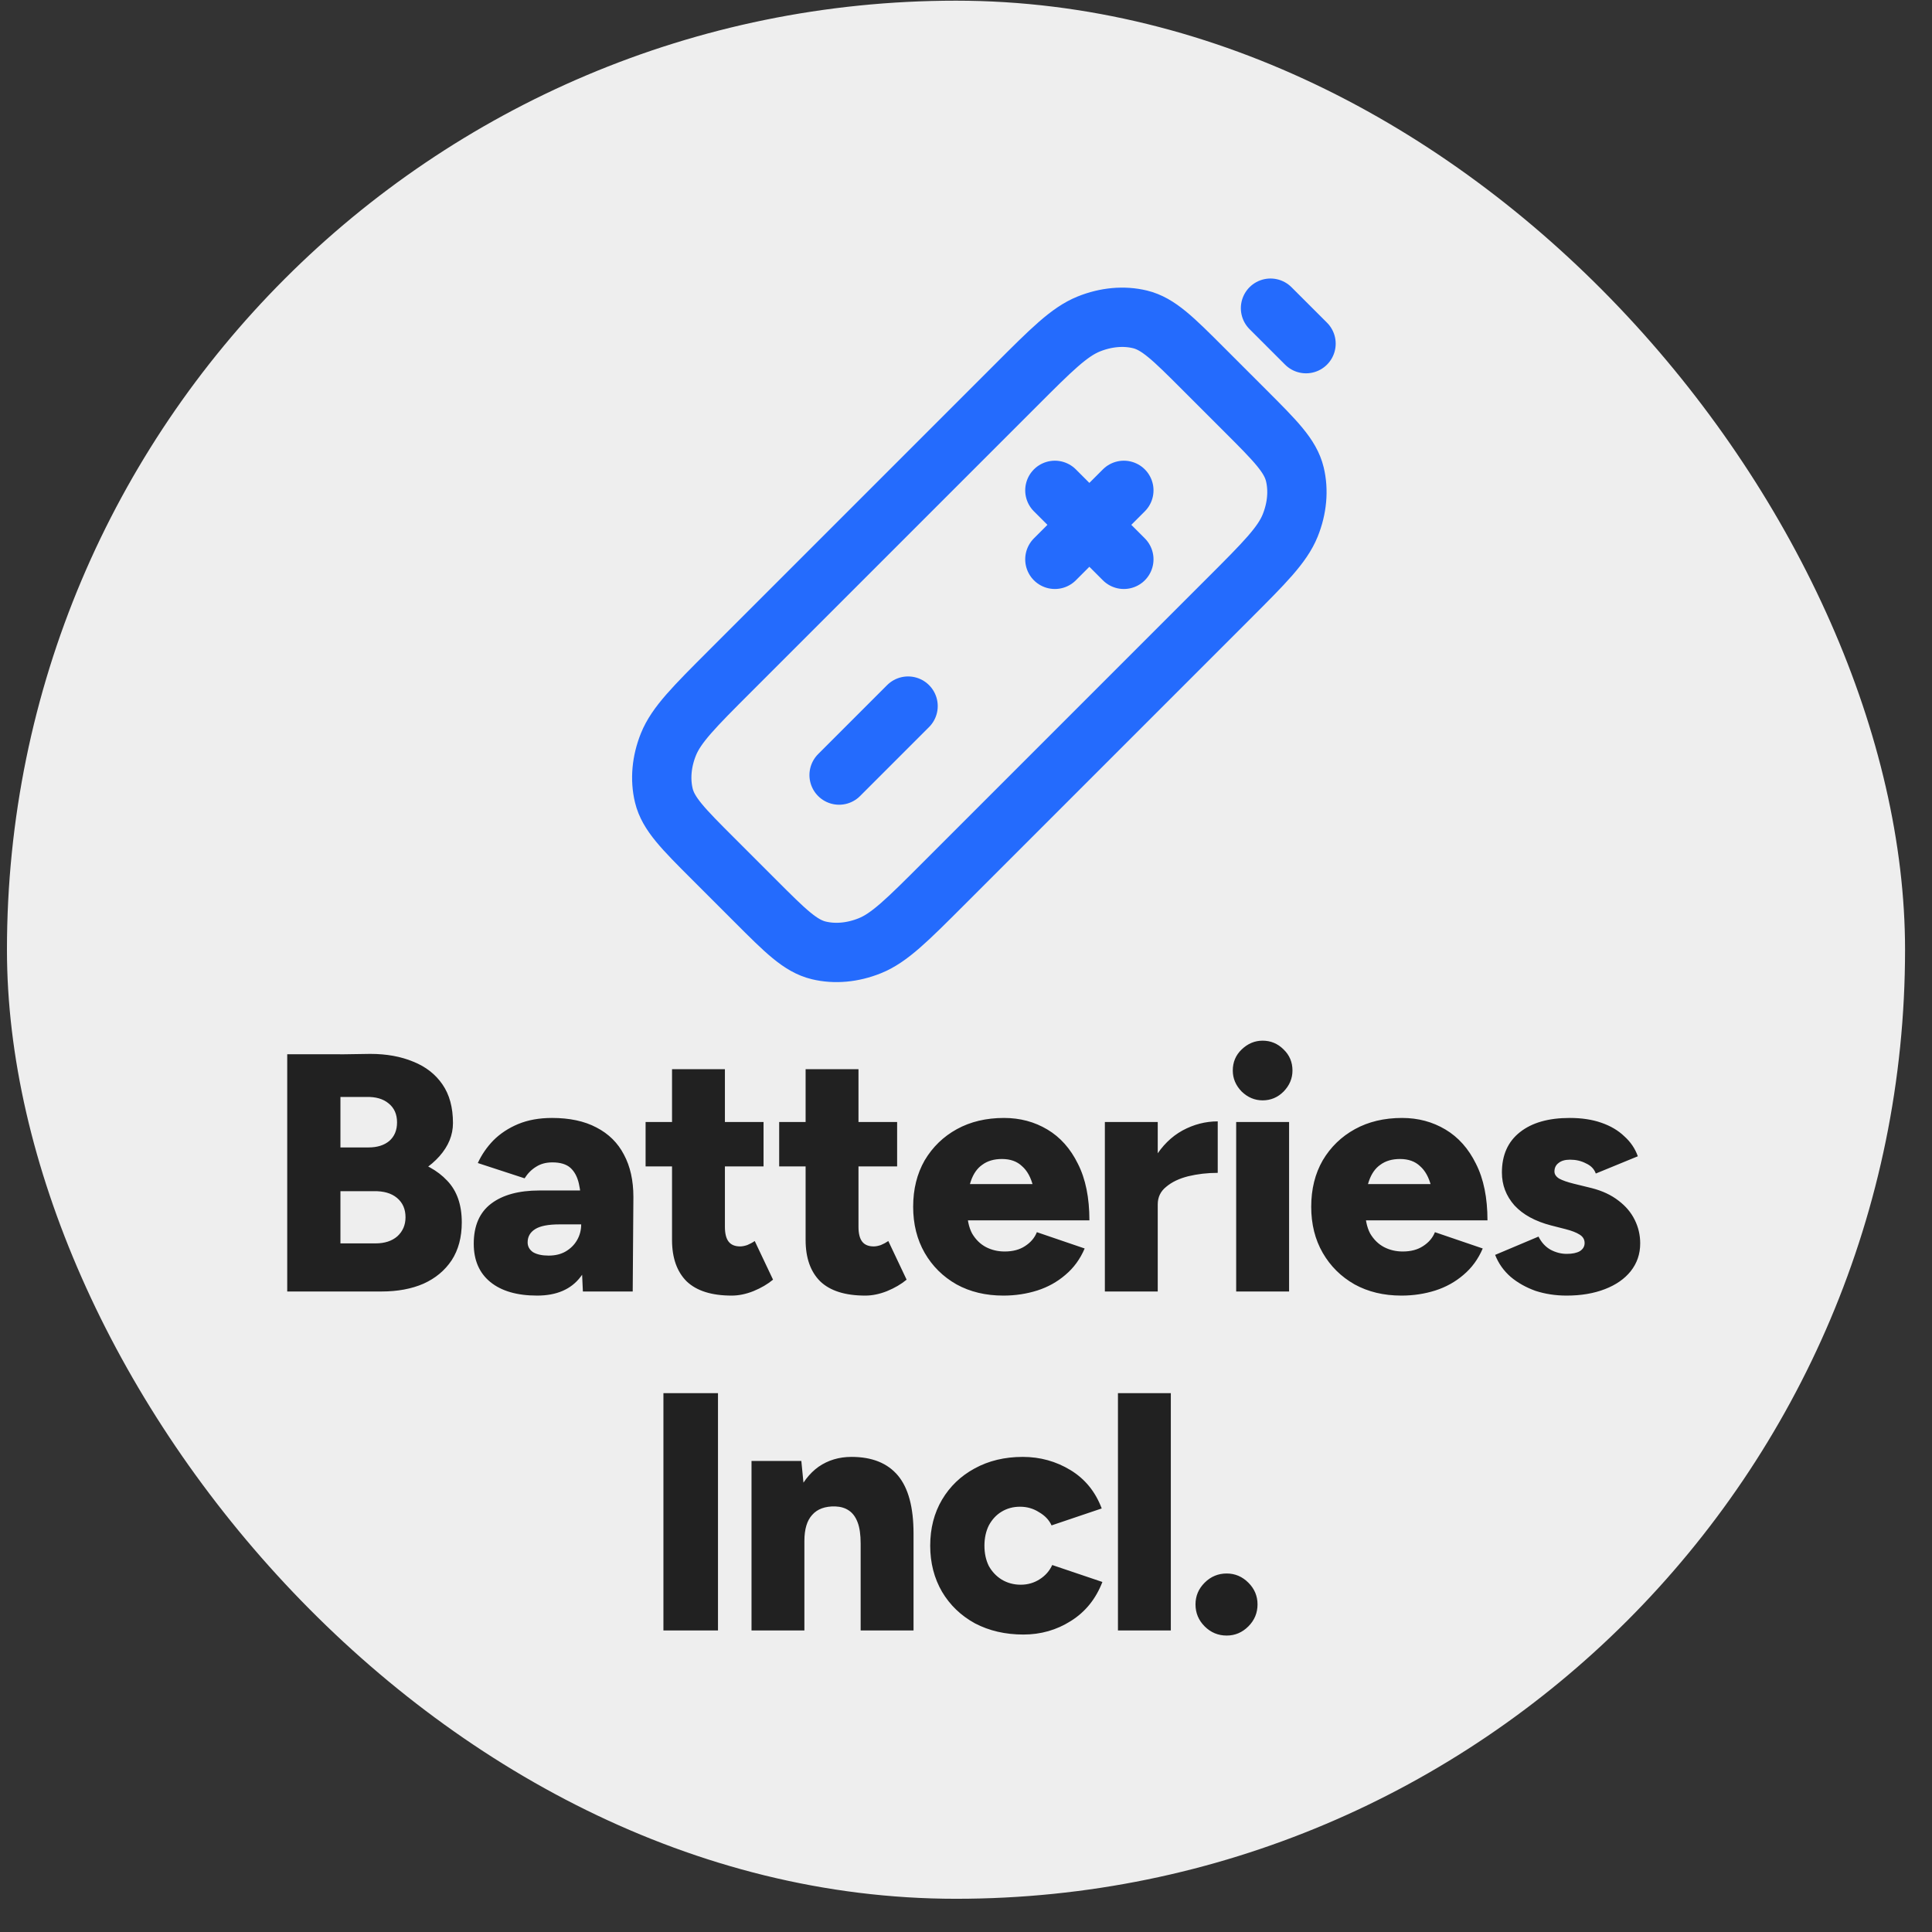 <svg width="57" height="57" viewBox="0 0 57 57" fill="none" xmlns="http://www.w3.org/2000/svg">
<rect x="0" y="0" width="57" height="57" fill="#333333" stroke="none"/>
<rect x="0.205" y="0.02" width="56" height="56" rx="28" fill="#EEEEEE"/>
<path d="M8.994 38.103V36.684H11.074C11.348 36.684 11.564 36.614 11.724 36.474C11.884 36.327 11.964 36.14 11.964 35.913C11.964 35.673 11.881 35.483 11.714 35.343C11.547 35.203 11.318 35.137 11.024 35.144H8.994V33.923L10.204 33.964C10.877 33.964 11.471 34.033 11.984 34.173C12.504 34.307 12.908 34.527 13.194 34.834C13.481 35.133 13.624 35.544 13.624 36.063C13.624 36.504 13.524 36.877 13.324 37.184C13.124 37.483 12.848 37.714 12.494 37.873C12.141 38.027 11.727 38.103 11.254 38.103H8.994ZM8.474 38.103V31.104H10.044V38.103H8.474ZM8.934 35.243V33.853H10.874C11.127 33.853 11.331 33.79 11.484 33.663C11.637 33.53 11.714 33.347 11.714 33.114C11.714 32.873 11.631 32.687 11.464 32.553C11.304 32.42 11.088 32.357 10.814 32.364H8.934V31.123L10.924 31.093C11.404 31.093 11.828 31.17 12.194 31.323C12.561 31.47 12.848 31.694 13.054 31.994C13.261 32.294 13.364 32.673 13.364 33.133C13.364 33.487 13.231 33.813 12.964 34.114C12.704 34.407 12.341 34.647 11.874 34.834C11.408 35.014 10.867 35.103 10.254 35.103L8.934 35.243ZM17.197 38.103L17.147 37.023V35.614C17.147 35.347 17.124 35.114 17.077 34.913C17.03 34.714 16.947 34.56 16.827 34.453C16.707 34.347 16.53 34.294 16.297 34.294C16.11 34.294 15.95 34.337 15.817 34.423C15.684 34.504 15.57 34.617 15.477 34.764L14.097 34.313C14.21 34.067 14.364 33.843 14.557 33.644C14.757 33.444 15 33.283 15.287 33.163C15.574 33.044 15.907 32.983 16.287 32.983C16.807 32.983 17.244 33.077 17.597 33.264C17.957 33.45 18.227 33.717 18.407 34.063C18.594 34.41 18.687 34.827 18.687 35.313L18.667 38.103H17.197ZM15.847 38.224C15.254 38.224 14.794 38.09 14.467 37.824C14.14 37.557 13.977 37.18 13.977 36.694C13.977 36.167 14.147 35.773 14.487 35.514C14.827 35.254 15.304 35.123 15.917 35.123H17.287V36.123H16.507C16.174 36.123 15.934 36.17 15.787 36.264C15.64 36.357 15.567 36.487 15.567 36.654C15.567 36.773 15.62 36.87 15.727 36.944C15.84 37.01 15.994 37.044 16.187 37.044C16.38 37.044 16.547 37.004 16.687 36.923C16.834 36.837 16.947 36.724 17.027 36.584C17.107 36.444 17.147 36.29 17.147 36.123H17.557C17.557 36.79 17.414 37.307 17.127 37.673C16.847 38.04 16.42 38.224 15.847 38.224ZM21.587 38.224C20.994 38.224 20.551 38.084 20.257 37.803C19.971 37.517 19.827 37.11 19.827 36.584V31.544H21.387V36.194C21.387 36.394 21.424 36.54 21.497 36.633C21.571 36.727 21.684 36.773 21.837 36.773C21.897 36.773 21.967 36.76 22.047 36.733C22.127 36.7 22.201 36.66 22.267 36.614L22.807 37.754C22.647 37.887 22.454 38 22.227 38.093C22.007 38.18 21.794 38.224 21.587 38.224ZM19.047 34.413V33.103H22.527V34.413H19.047ZM25.528 38.224C24.935 38.224 24.491 38.084 24.198 37.803C23.911 37.517 23.768 37.11 23.768 36.584V31.544H25.328V36.194C25.328 36.394 25.365 36.54 25.438 36.633C25.511 36.727 25.625 36.773 25.778 36.773C25.838 36.773 25.908 36.76 25.988 36.733C26.068 36.7 26.141 36.66 26.208 36.614L26.748 37.754C26.588 37.887 26.395 38 26.168 38.093C25.948 38.18 25.735 38.224 25.528 38.224ZM22.988 34.413V33.103H26.468V34.413H22.988ZM29.601 38.224C29.081 38.224 28.621 38.114 28.221 37.894C27.821 37.667 27.508 37.357 27.281 36.964C27.055 36.57 26.941 36.117 26.941 35.603C26.941 35.084 27.055 34.627 27.281 34.233C27.515 33.84 27.831 33.533 28.231 33.313C28.631 33.093 29.095 32.983 29.621 32.983C30.095 32.983 30.521 33.097 30.901 33.324C31.281 33.55 31.581 33.887 31.801 34.334C32.028 34.78 32.141 35.337 32.141 36.004H30.591C30.591 35.603 30.555 35.27 30.481 35.004C30.415 34.737 30.305 34.537 30.151 34.404C30.005 34.264 29.808 34.194 29.561 34.194C29.328 34.194 29.135 34.25 28.981 34.364C28.828 34.47 28.715 34.633 28.641 34.853C28.568 35.067 28.531 35.337 28.531 35.663C28.531 35.964 28.581 36.207 28.681 36.394C28.788 36.574 28.925 36.707 29.091 36.794C29.258 36.88 29.441 36.923 29.641 36.923C29.881 36.923 30.081 36.87 30.241 36.764C30.408 36.657 30.525 36.52 30.591 36.353L32.001 36.834C31.868 37.147 31.678 37.407 31.431 37.614C31.191 37.82 30.915 37.974 30.601 38.074C30.288 38.173 29.955 38.224 29.601 38.224ZM27.941 36.004L27.951 34.934H31.401V36.004H27.941ZM33.747 35.514C33.747 34.974 33.854 34.523 34.067 34.163C34.287 33.803 34.56 33.533 34.887 33.353C35.22 33.173 35.567 33.084 35.927 33.084V34.603C35.62 34.603 35.33 34.637 35.057 34.703C34.79 34.77 34.574 34.873 34.407 35.014C34.24 35.147 34.157 35.32 34.157 35.533L33.747 35.514ZM32.597 38.103V33.103H34.157V38.103H32.597ZM36.471 38.103V33.103H38.032V38.103H36.471ZM37.252 32.464C37.018 32.464 36.812 32.377 36.632 32.203C36.458 32.023 36.371 31.817 36.371 31.584C36.371 31.337 36.458 31.13 36.632 30.963C36.812 30.79 37.018 30.703 37.252 30.703C37.492 30.703 37.698 30.79 37.871 30.963C38.045 31.13 38.132 31.337 38.132 31.584C38.132 31.817 38.045 32.023 37.871 32.203C37.698 32.377 37.492 32.464 37.252 32.464ZM41.345 38.224C40.825 38.224 40.365 38.114 39.965 37.894C39.565 37.667 39.252 37.357 39.025 36.964C38.798 36.57 38.685 36.117 38.685 35.603C38.685 35.084 38.798 34.627 39.025 34.233C39.258 33.84 39.575 33.533 39.975 33.313C40.375 33.093 40.839 32.983 41.365 32.983C41.839 32.983 42.265 33.097 42.645 33.324C43.025 33.55 43.325 33.887 43.545 34.334C43.772 34.78 43.885 35.337 43.885 36.004H42.335C42.335 35.603 42.298 35.27 42.225 35.004C42.158 34.737 42.048 34.537 41.895 34.404C41.748 34.264 41.552 34.194 41.305 34.194C41.072 34.194 40.879 34.25 40.725 34.364C40.572 34.47 40.459 34.633 40.385 34.853C40.312 35.067 40.275 35.337 40.275 35.663C40.275 35.964 40.325 36.207 40.425 36.394C40.532 36.574 40.669 36.707 40.835 36.794C41.002 36.88 41.185 36.923 41.385 36.923C41.625 36.923 41.825 36.87 41.985 36.764C42.152 36.657 42.269 36.52 42.335 36.353L43.745 36.834C43.612 37.147 43.422 37.407 43.175 37.614C42.935 37.82 42.658 37.974 42.345 38.074C42.032 38.173 41.699 38.224 41.345 38.224ZM39.685 36.004L39.695 34.934H43.145V36.004H39.685ZM46.221 38.224C45.894 38.224 45.587 38.177 45.301 38.084C45.021 37.983 44.778 37.847 44.571 37.673C44.364 37.493 44.211 37.277 44.111 37.023L45.391 36.483C45.477 36.657 45.597 36.787 45.751 36.873C45.904 36.953 46.061 36.993 46.221 36.993C46.388 36.993 46.517 36.967 46.611 36.913C46.704 36.853 46.751 36.773 46.751 36.673C46.751 36.567 46.701 36.483 46.601 36.423C46.508 36.364 46.371 36.31 46.191 36.264L45.761 36.154C45.294 36.033 44.934 35.837 44.681 35.563C44.434 35.283 44.311 34.96 44.311 34.593C44.311 34.08 44.487 33.684 44.841 33.404C45.194 33.123 45.684 32.983 46.311 32.983C46.664 32.983 46.974 33.03 47.241 33.123C47.514 33.217 47.741 33.35 47.921 33.523C48.108 33.69 48.241 33.887 48.321 34.114L47.081 34.623C47.034 34.49 46.938 34.39 46.791 34.324C46.651 34.25 46.494 34.214 46.321 34.214C46.174 34.214 46.061 34.247 45.981 34.313C45.901 34.373 45.861 34.457 45.861 34.563C45.861 34.644 45.907 34.714 46.001 34.773C46.101 34.827 46.244 34.877 46.431 34.923L46.961 35.053C47.274 35.133 47.538 35.257 47.751 35.423C47.964 35.584 48.124 35.773 48.231 35.993C48.337 36.207 48.391 36.437 48.391 36.684C48.391 36.997 48.297 37.27 48.111 37.504C47.931 37.73 47.678 37.907 47.351 38.033C47.024 38.16 46.648 38.224 46.221 38.224ZM19.573 48.103V41.103H21.183V48.103H19.573ZM22.172 48.103V43.103H23.642L23.732 44.023V48.103H22.172ZM25.392 48.103V45.544L26.952 45.243V48.103H25.392ZM25.392 45.544C25.392 45.277 25.362 45.067 25.302 44.913C25.242 44.754 25.155 44.637 25.042 44.563C24.935 44.49 24.802 44.45 24.642 44.444C24.342 44.437 24.115 44.52 23.962 44.694C23.809 44.86 23.732 45.117 23.732 45.464H23.262C23.262 44.937 23.342 44.49 23.502 44.123C23.662 43.75 23.879 43.467 24.152 43.273C24.432 43.08 24.755 42.983 25.122 42.983C25.729 42.983 26.185 43.167 26.492 43.533C26.799 43.9 26.952 44.47 26.952 45.243L25.392 45.544ZM30.194 48.224C29.661 48.224 29.184 48.114 28.764 47.894C28.351 47.667 28.028 47.357 27.794 46.964C27.561 46.563 27.444 46.11 27.444 45.603C27.444 45.09 27.561 44.637 27.794 44.243C28.028 43.85 28.348 43.544 28.754 43.324C29.168 43.097 29.641 42.983 30.174 42.983C30.688 42.983 31.158 43.114 31.584 43.373C32.011 43.633 32.318 44.01 32.504 44.504L31.024 45.004C30.951 44.843 30.828 44.714 30.654 44.614C30.488 44.507 30.301 44.453 30.094 44.453C29.888 44.453 29.704 44.504 29.544 44.603C29.391 44.697 29.268 44.83 29.174 45.004C29.088 45.177 29.044 45.377 29.044 45.603C29.044 45.83 29.088 46.03 29.174 46.203C29.268 46.37 29.394 46.504 29.554 46.603C29.721 46.703 29.908 46.754 30.114 46.754C30.321 46.754 30.508 46.7 30.674 46.593C30.841 46.487 30.964 46.347 31.044 46.173L32.524 46.673C32.331 47.173 32.021 47.557 31.594 47.824C31.174 48.09 30.708 48.224 30.194 48.224ZM32.983 48.103V41.103H34.543V48.103H32.983ZM36.191 48.254C35.938 48.254 35.721 48.163 35.541 47.983C35.361 47.803 35.271 47.587 35.271 47.334C35.271 47.087 35.361 46.873 35.541 46.694C35.721 46.514 35.938 46.423 36.191 46.423C36.438 46.423 36.651 46.514 36.831 46.694C37.011 46.873 37.101 47.087 37.101 47.334C37.101 47.587 37.011 47.803 36.831 47.983C36.651 48.163 36.438 48.254 36.191 48.254Z" fill="#212121"/>
<path d="M38.532 10.139L37.484 9.092M27.825 26.085L36.248 17.662C37.304 16.606 37.833 16.078 38.065 15.503C38.269 14.997 38.317 14.468 38.202 13.992C38.071 13.45 37.631 13.01 36.751 12.13L35.494 10.873C34.614 9.993 34.174 9.553 33.632 9.422C33.156 9.307 32.627 9.355 32.121 9.559C31.546 9.791 31.018 10.319 29.962 11.376L21.539 19.799C20.483 20.855 19.955 21.383 19.722 21.958C19.518 22.463 19.47 22.992 19.585 23.469C19.716 24.011 20.156 24.451 21.036 25.331L22.293 26.588C23.173 27.468 23.613 27.908 24.155 28.039C24.631 28.154 25.16 28.106 25.666 27.901C26.241 27.669 26.769 27.141 27.825 26.085Z" stroke="#246BFD" stroke-width="1.75" stroke-linecap="round" stroke-linejoin="round"/>
<path d="M24.756 22.867L26.791 20.832" stroke="#246BFD" stroke-width="1.75" stroke-linecap="round" stroke-linejoin="round"/>
<path d="M31.122 14.467L33.157 16.502M31.122 16.502L33.157 14.467" stroke="#246BFD" stroke-width="1.75" stroke-linecap="round" stroke-linejoin="round"/>
</svg>
